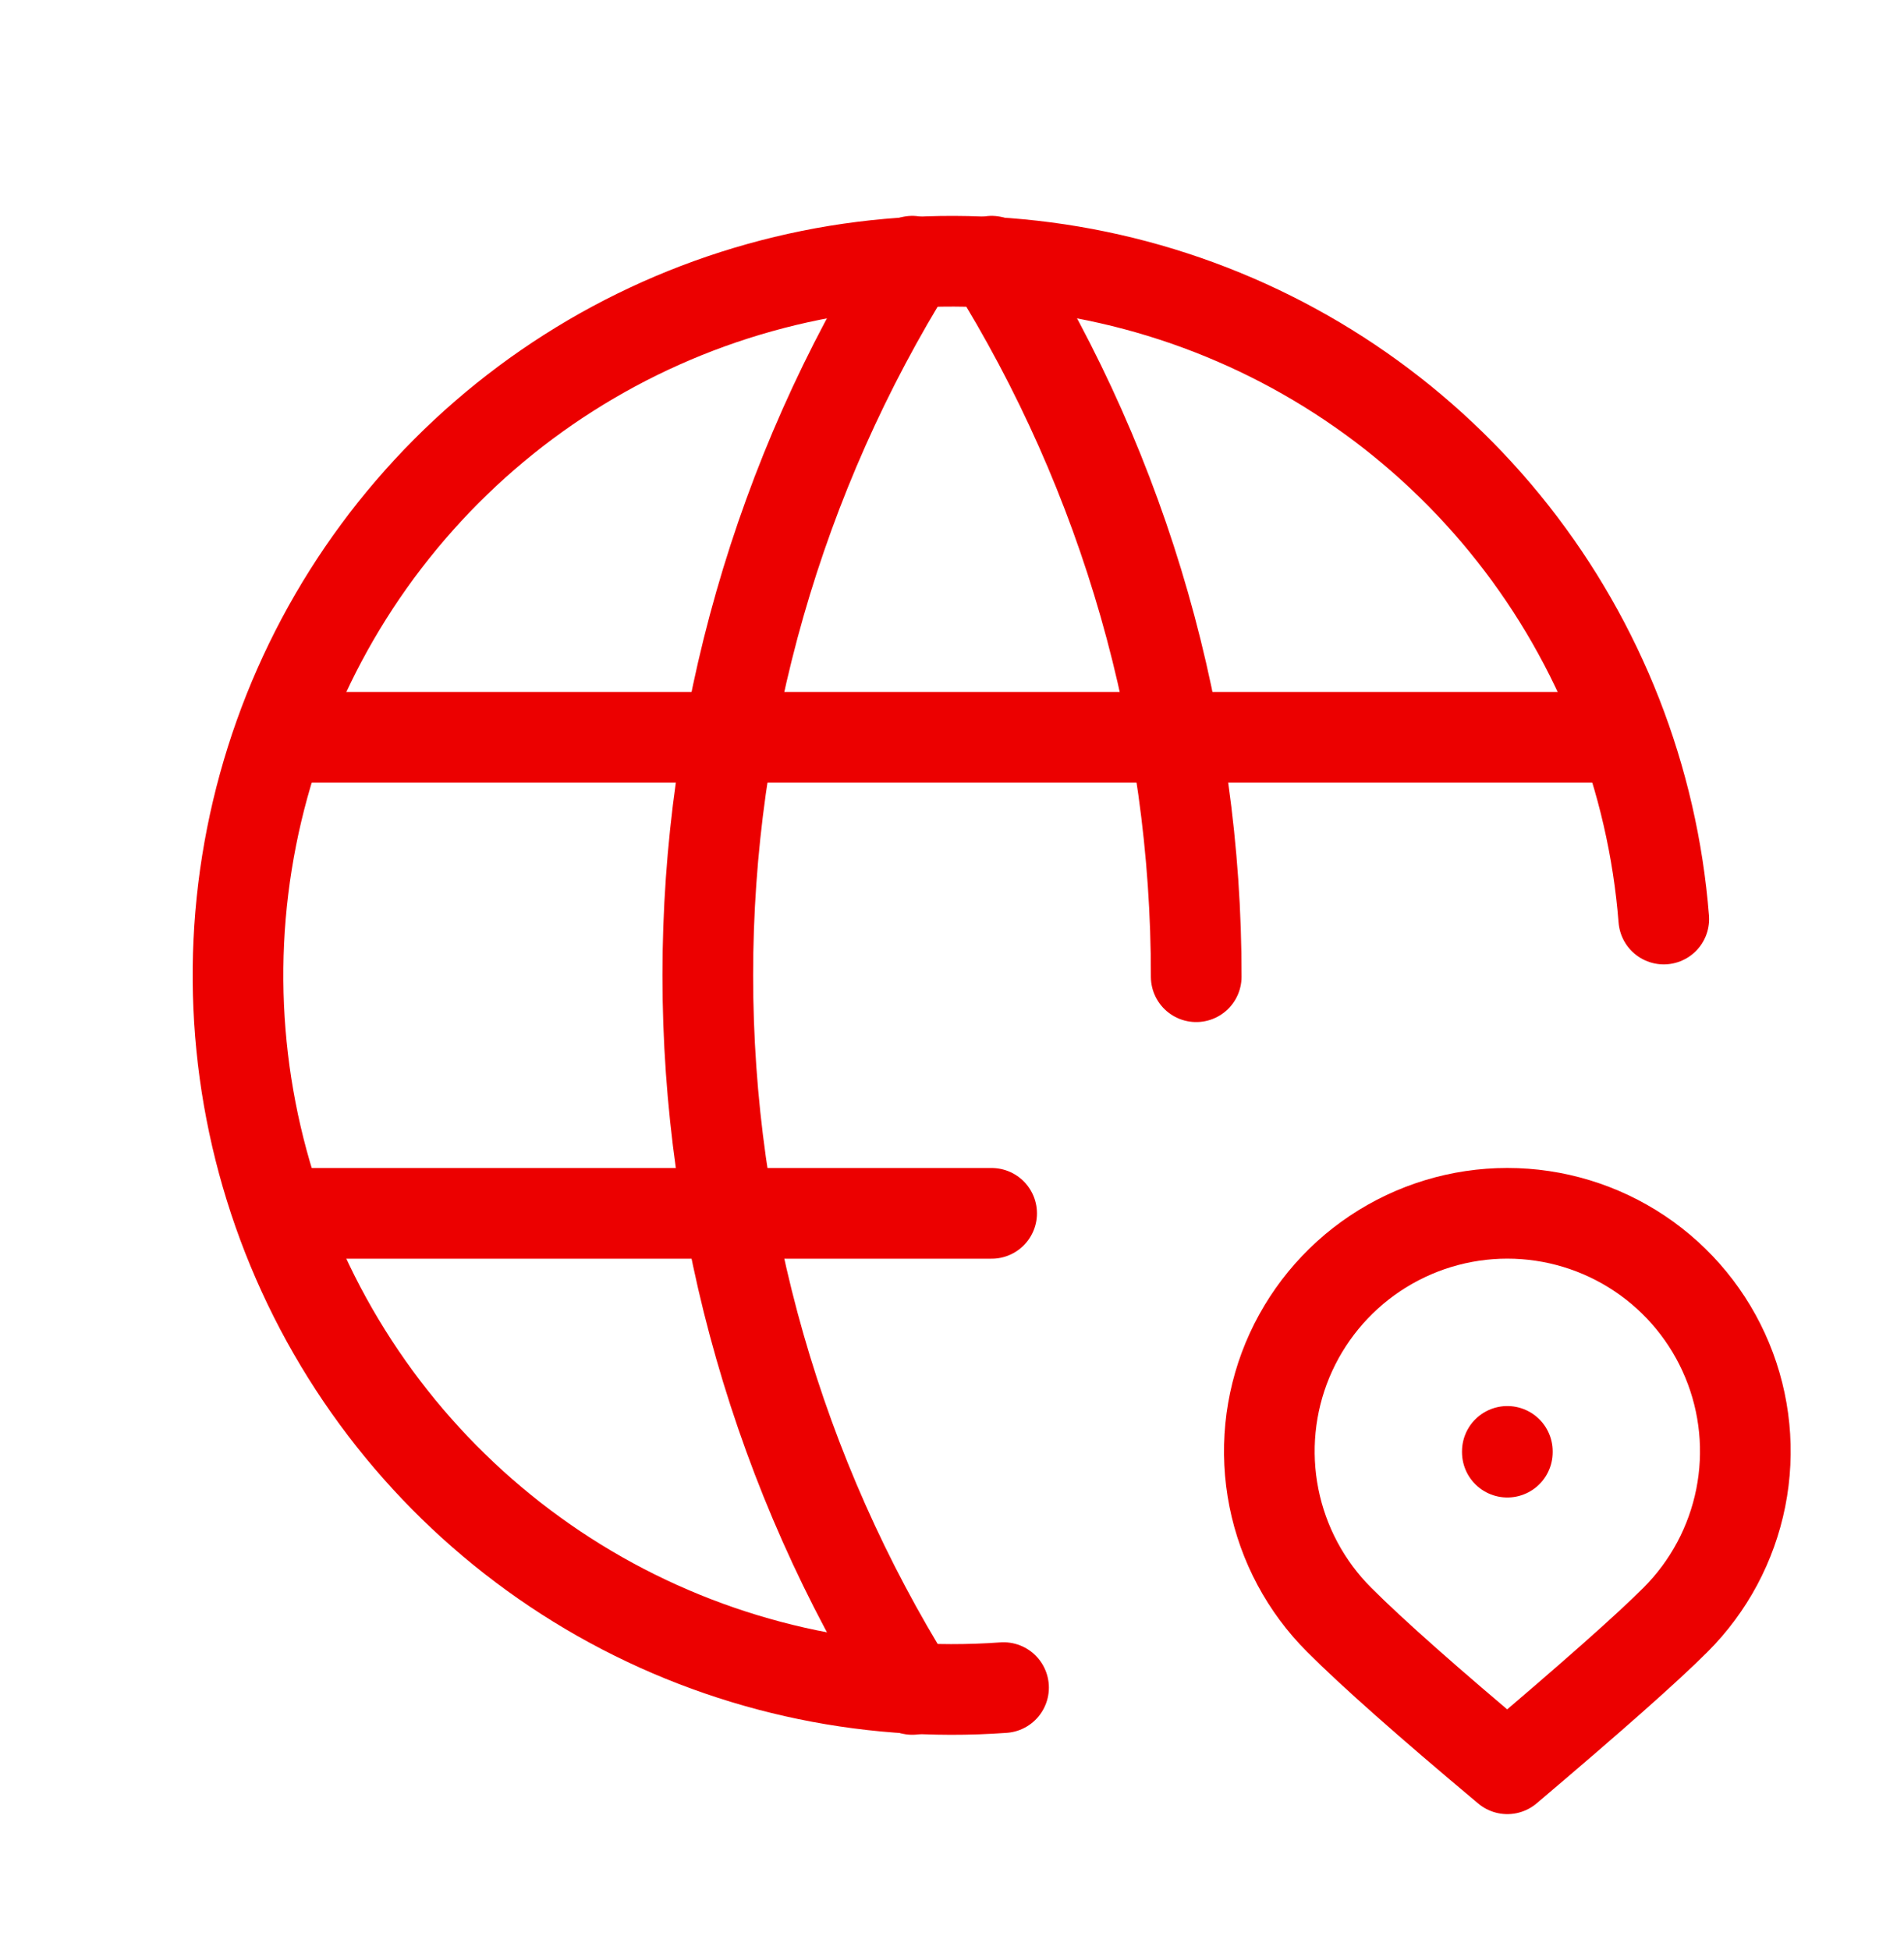<svg width="42" height="43" viewBox="0 0 42 43" fill="none" xmlns="http://www.w3.org/2000/svg">
<g clip-path="url(#clip0_1135_115364)">
<path d="M36.701 20.27C36.456 17.169 35.298 14.21 33.373 11.767C31.448 9.323 28.843 7.504 25.886 6.539C22.929 5.574 19.752 5.506 16.757 6.344C13.761 7.182 11.081 8.888 9.054 11.248C7.027 13.607 5.744 16.514 5.366 19.602C4.989 22.689 5.535 25.819 6.934 28.598C8.333 31.375 10.524 33.677 13.23 35.212C15.935 36.746 19.035 37.445 22.137 37.221" stroke="#EC0000" stroke-width="2" stroke-linecap="round" stroke-linejoin="round"/>
<path d="M6.299 16.261H35.699" stroke="#EC0000" stroke-width="2" stroke-linecap="round" stroke-linejoin="round"/>
<path d="M6.299 26.761H21.874" stroke="#EC0000" stroke-width="2" stroke-linecap="round" stroke-linejoin="round"/>
<path d="M20.124 5.761C17.176 10.485 15.613 15.942 15.613 21.511C15.613 27.079 17.176 32.536 20.124 37.261" stroke="#EC0000" stroke-width="2" stroke-linecap="round" stroke-linejoin="round"/>
<path d="M21.875 5.761C24.83 10.494 26.394 15.963 26.387 21.542" stroke="#EC0000" stroke-width="2" stroke-linecap="round" stroke-linejoin="round"/>
<path d="M36.962 35.723C37.696 34.989 38.196 34.053 38.399 33.035C38.602 32.016 38.498 30.96 38.1 30.001C37.703 29.042 37.03 28.222 36.167 27.645C35.303 27.068 34.288 26.76 33.25 26.76C32.212 26.76 31.197 27.068 30.333 27.645C29.47 28.222 28.797 29.042 28.399 30.001C28.002 30.96 27.898 32.016 28.101 33.035C28.304 34.053 28.804 34.989 29.538 35.723C30.27 36.456 31.507 37.551 33.25 39.011C35.089 37.453 36.328 36.358 36.962 35.723Z" stroke="#EC0000" stroke-width="2" stroke-linecap="round" stroke-linejoin="round"/>
<path d="M33.25 32.011V32.028" stroke="#EC0000" stroke-width="2" stroke-linecap="round" stroke-linejoin="round"/>
</g>
<defs>
<clipPath id="clip0_1135_115364">
<rect width="42" height="42" fill="white" transform="translate(0 0.511)"/>
</clipPath>
</defs>
</svg>
